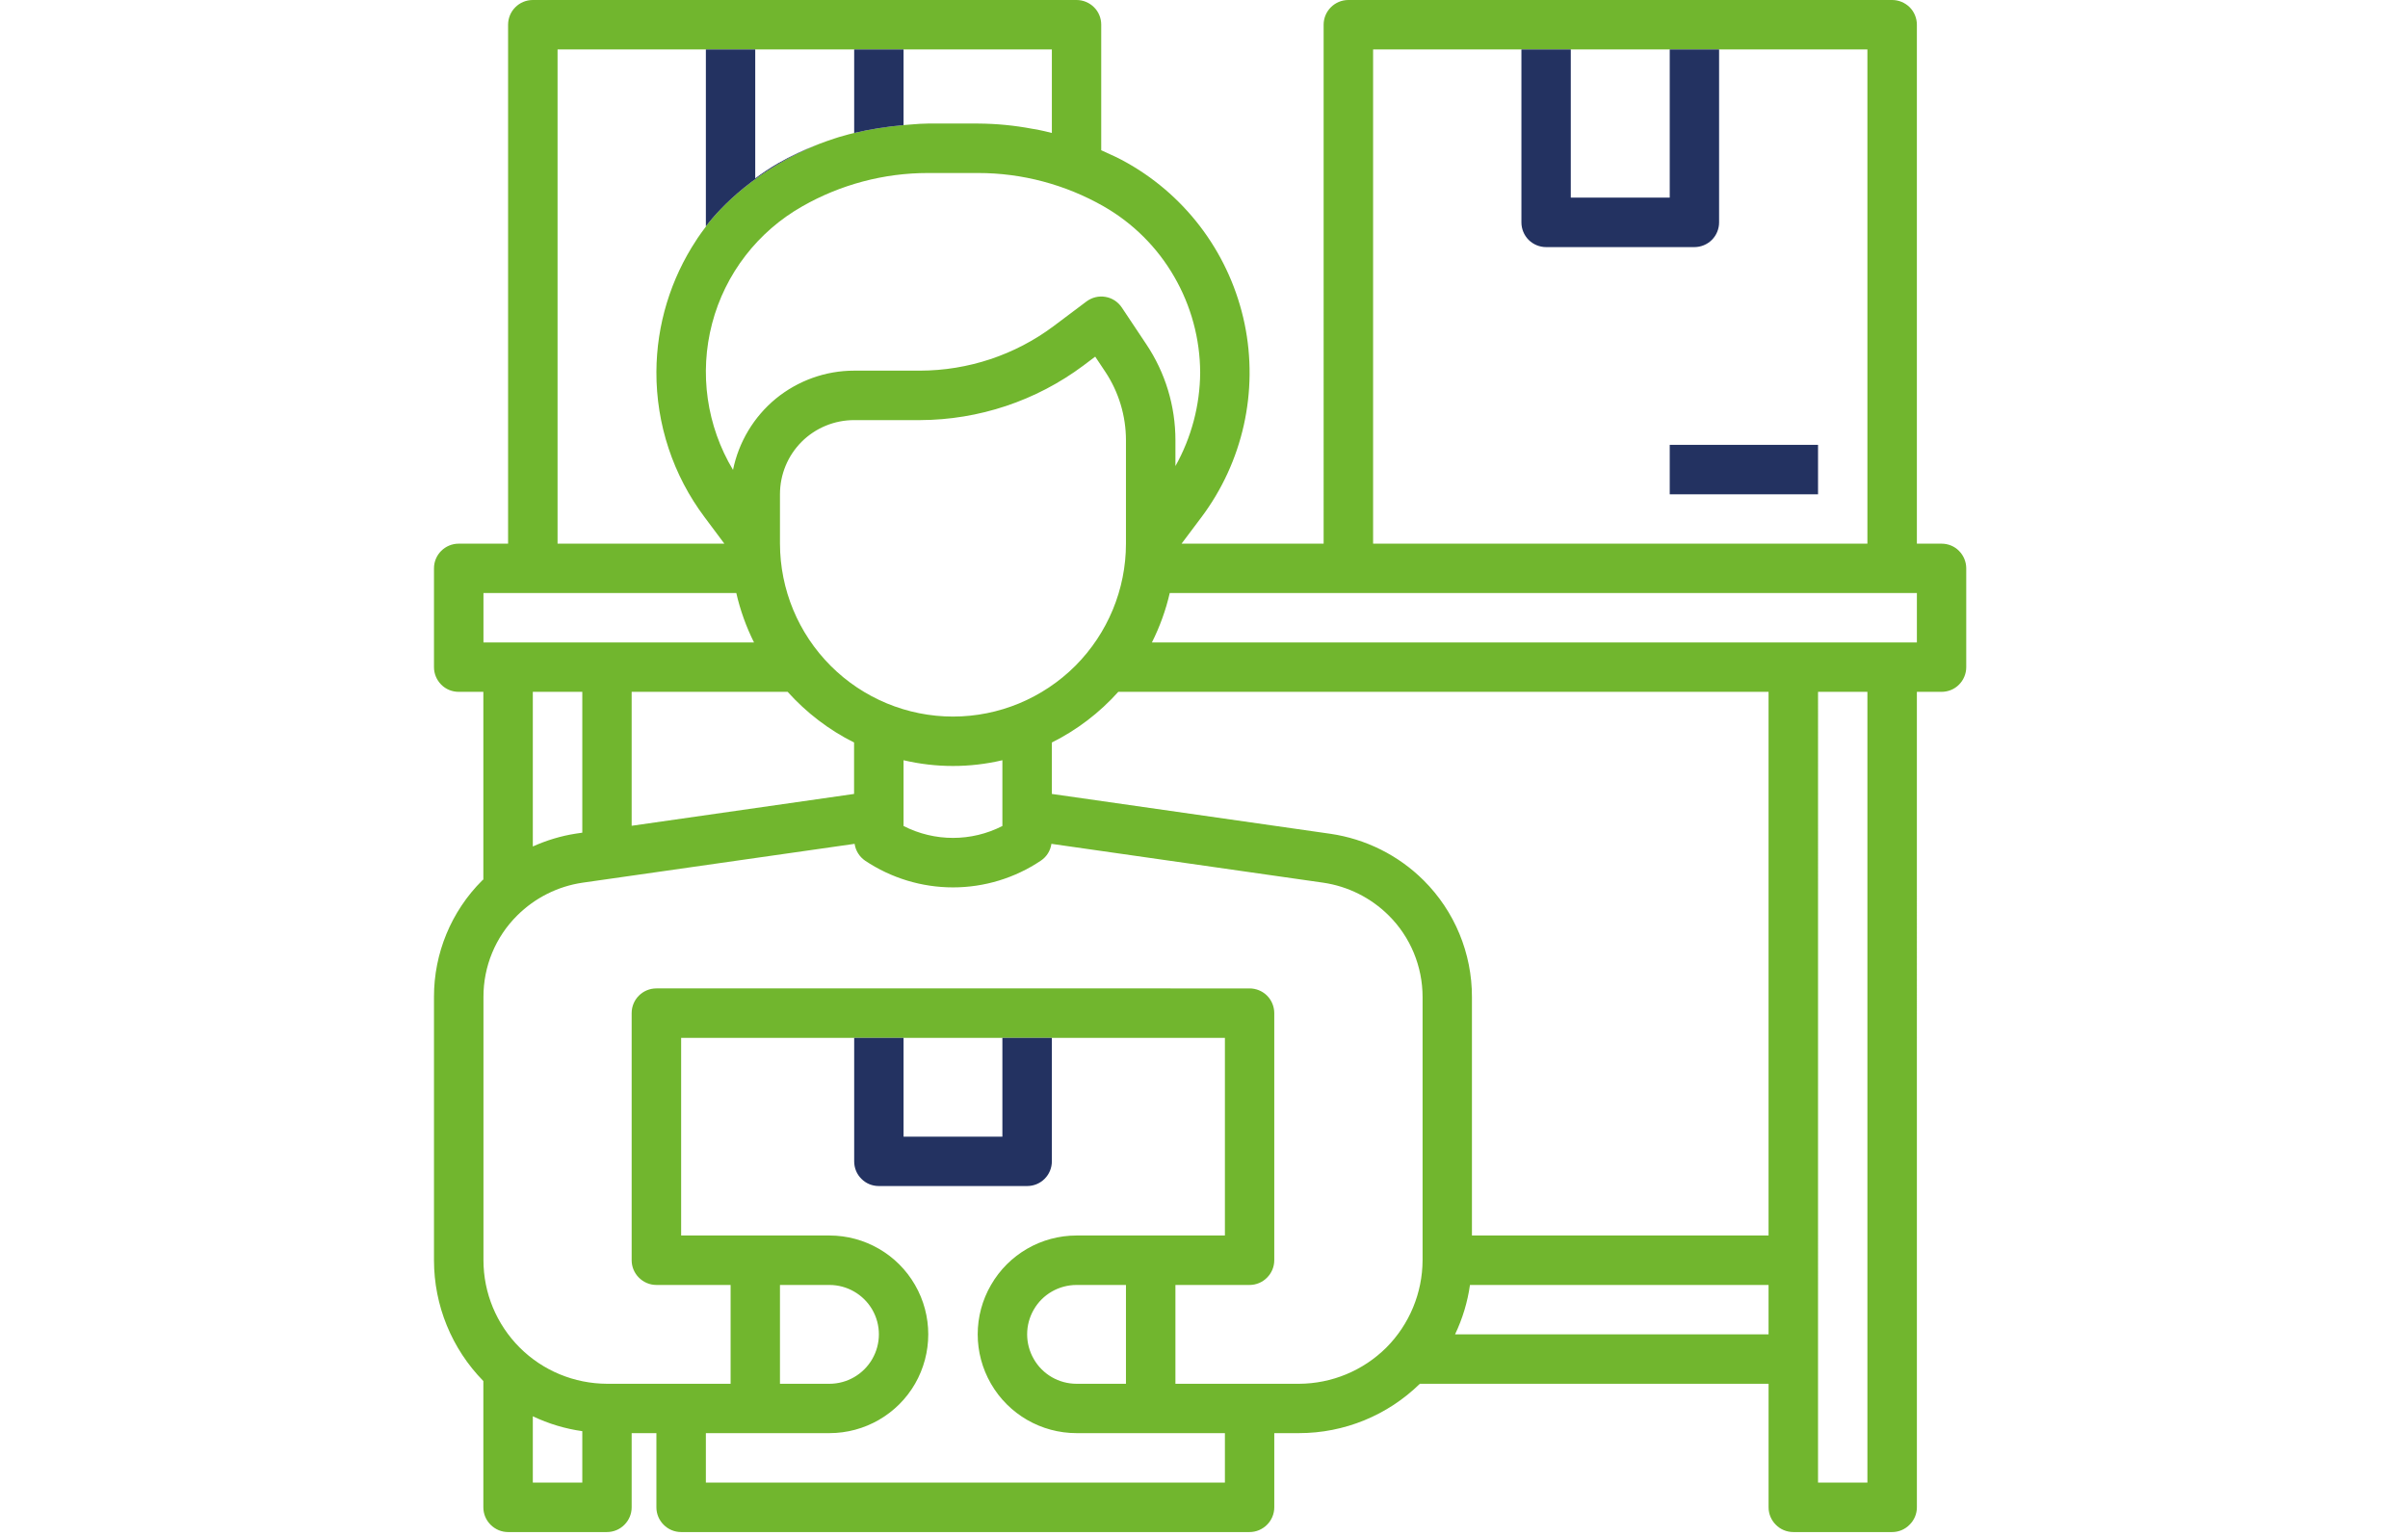 <?xml version="1.0" encoding="UTF-8"?><svg id="Calque_2" xmlns="http://www.w3.org/2000/svg" viewBox="0 0 220 140.34"><defs><style>.cls-1{fill:none;}.cls-2{fill:#233261;}.cls-3{fill:#71b62e;}</style></defs><g id="Calque_1-2"><g><path class="cls-3" d="M178.98,50.34c-.42-.43-1-.66-1.6-.66h-2.25V2.26c0-.6-.24-1.18-.66-1.6-.43-.42-1-.66-1.6-.66h-49.68c-1.24,0-2.26,1.01-2.26,2.26V49.68h-12.98l1.81-2.41c3.79-5.05,5.23-11.5,3.95-17.68-1.29-6.19-5.16-11.53-10.65-14.66-.79-.46-1.62-.83-2.45-1.2V2.26c0-.6-.23-1.18-.66-1.6-.42-.42-1-.66-1.59-.66H48.68c-1.25,0-2.26,1.01-2.26,2.26V49.68h-4.51c-1.25,0-2.26,1.01-2.26,2.25v9.04c0,.59,.24,1.17,.66,1.59,.42,.43,1,.66,1.6,.66h2.25v17.15s-.07,.05-.1,.08c-2.83,2.82-4.42,6.66-4.41,10.66v24.05c0,4.13,1.62,8.09,4.51,11.04v11.54c0,.6,.24,1.17,.66,1.59,.43,.43,1,.67,1.6,.67h9.03c.6,0,1.18-.24,1.6-.67,.42-.42,.66-.99,.66-1.59v-6.78h2.26v6.78c0,.6,.24,1.17,.66,1.59,.42,.43,1,.67,1.6,.67h51.93c.6,0,1.17-.24,1.6-.67,.42-.42,.66-.99,.66-1.59v-6.78h2.26c4.13,0,8.09-1.62,11.04-4.51h31.86v11.29c0,.6,.24,1.17,.66,1.59,.42,.43,1,.67,1.6,.67h9.03c.6,0,1.17-.24,1.59-.67,.43-.42,.67-.99,.67-1.59V63.22h2.25c.6,0,1.18-.23,1.6-.66,.42-.42,.66-1,.66-1.59v-9.04c0-.59-.24-1.17-.66-1.59ZM125.45,4.52h45.16V49.68h-45.16V4.52Zm-24.63,14.33c2.68,1.53,4.91,3.75,6.45,6.42,1.55,2.67,2.37,5.7,2.38,8.78-.02,2.99-.8,5.93-2.26,8.54v-2.36c0-3.12-.92-6.17-2.66-8.77l-2.24-3.36c-.34-.51-.88-.87-1.49-.97-.62-.11-1.24,.05-1.74,.42l-3.01,2.26c-3.52,2.63-7.8,4.05-12.2,4.06h-6.02c-2.6,0-5.13,.91-7.15,2.56-2.01,1.66-3.39,3.96-3.91,6.51-2.41-4.02-3.1-8.84-1.91-13.38s4.17-8.4,8.25-10.71c3.49-1.99,7.44-3.04,11.46-3.04h4.6c4.01,0,7.96,1.05,11.45,3.04Zm-13.75,46.63c-4.19,0-8.21-1.67-11.17-4.63-2.97-2.97-4.63-6.98-4.64-11.17v-4.52c0-1.8,.71-3.52,1.98-4.79s3-1.98,4.79-1.98h6.03c5.37-.02,10.59-1.76,14.9-4.97l1.1-.83,.92,1.38c1.23,1.85,1.89,4.03,1.89,6.26v9.45c0,4.19-1.67,8.2-4.63,11.17-2.97,2.96-6.98,4.63-11.17,4.63Zm4.51,3.99v6.01c-2.83,1.45-6.19,1.45-9.03,0v-6.01c2.97,.7,6.06,.7,9.03,0Zm-13.55-1.62v4.7l-20.32,2.91v-12.24h14.25c1.72,1.91,3.78,3.49,6.07,4.63ZM50.94,4.52h45.16v7.63c-.43-.11-.86-.21-1.3-.3,0,0-.06-.01-.17-.03-.08-.01-.18-.03-.31-.05-1.63-.31-3.29-.47-4.95-.48h-4.6c-.5,0-.98,.04-1.47,.08-.25,.02-.5,.04-.75,.06-1.5,.14-3.03,.37-4.51,.72-.01,0-.02,0-.03,.01-.3,.07-.59,.14-.88,.23-.31,.08-.61,.17-.9,.27-.48,.16-.95,.32-1.41,.5-.03,.01-.07,.03-.1,.04-5.67,2.33-8.84,5.68-10.23,7.48v.03c-.27,.36-.53,.71-.78,1.08,0,.03-.03,.05-.04,.07-.03,.04-.04,.06-.04,.06-2.36,3.57-3.64,7.76-3.66,12.05-.02,4.8,1.53,9.47,4.41,13.3l1.8,2.41h-15.24V4.52Zm-6.77,49.67h23.1c.36,1.57,.9,3.08,1.62,4.52h-24.72v-4.52Zm9.03,9.03v12.87l-.61,.09c-1.35,.21-2.66,.61-3.91,1.17v-14.13h4.52Zm0,72.26h-4.52v-6.06c1.43,.68,2.95,1.14,4.52,1.36v4.7Zm58.71,0h-47.42v-4.52h11.29c3.22,0,6.21-1.72,7.82-4.51,1.61-2.8,1.61-6.24,0-9.03-1.61-2.8-4.6-4.52-7.82-4.52h-13.55v-18.06h49.68v18.06h-13.55c-3.23,0-6.21,1.72-7.82,4.52-1.62,2.79-1.62,6.23,0,9.03,1.61,2.79,4.59,4.51,7.82,4.51h13.55v4.52Zm-40.65-9.03v-9.03h4.52c1.61,0,3.1,.86,3.91,2.25,.81,1.4,.81,3.12,0,4.52s-2.3,2.26-3.91,2.26h-4.52Zm31.61-9.03v9.03h-4.51c-1.62,0-3.11-.86-3.91-2.26-.81-1.4-.81-3.12,0-4.52,.8-1.39,2.29-2.25,3.91-2.25h4.51Zm27.1-2.26c-.01,2.99-1.2,5.86-3.31,7.98-2.12,2.11-4.99,3.3-7.98,3.31h-11.29v-9.03h6.77c.6,0,1.18-.24,1.6-.67,.42-.42,.66-.99,.66-1.59v-22.58c0-.6-.24-1.18-.66-1.6-.42-.42-1-.66-1.6-.66H59.97c-1.25,0-2.26,1.01-2.26,2.26v22.58c0,.6,.24,1.17,.66,1.59,.43,.43,1,.67,1.6,.67h6.78v9.03h-11.29c-3-.01-5.87-1.2-7.98-3.31-2.12-2.12-3.31-4.99-3.31-7.98v-24.05c-.01-2.8,1.1-5.49,3.09-7.46,1.62-1.61,3.71-2.66,5.97-2.99l24.85-3.55c.09,.63,.44,1.18,.96,1.54,2.38,1.59,5.17,2.44,8.03,2.44s5.65-.85,8.02-2.44c.53-.35,.88-.91,.97-1.54l24.83,3.55c2.26,.33,4.36,1.38,5.98,2.99,1.99,1.97,3.1,4.66,3.1,7.46v24.05Zm31.61,6.77h-28.64c.68-1.43,1.14-2.95,1.36-4.51h27.28v4.51Zm0-9.03h-27.1v-21.79c.01-4-1.58-7.84-4.41-10.66-2.31-2.3-5.3-3.79-8.53-4.26l-25.44-3.64v-4.7c2.29-1.14,4.36-2.72,6.07-4.63h59.41v49.68Zm9.03,22.58h-4.51V63.22h4.51v72.26Zm4.52-76.77H105.24c.72-1.44,1.27-2.95,1.63-4.52h68.26v4.52Z"/><path class="cls-2" d="M152.55,40.65h13.55v4.52h-13.55v-4.52Z"/></g><path class="cls-2" d="M96.1,94.84v11.29c0,.59-.24,1.17-.66,1.59-.43,.43-1,.66-1.6,.66h-13.55c-.6,0-1.17-.23-1.59-.66-.43-.42-.66-1-.66-1.59v-11.29h4.51v9.03h9.03v-9.03h4.52Z"/><path class="cls-2" d="M157.06,4.52v15.8c0,.6-.24,1.18-.66,1.6-.42,.42-1,.66-1.6,.66h-13.54c-.6,0-1.18-.24-1.6-.66-.42-.42-.66-1-.66-1.6V4.52h4.51v13.54h9.04V4.52h4.51Z"/><path class="cls-2" d="M74.72,13.2c-5.67,2.33-8.84,5.68-10.23,7.48V4.52h4.51v11.78c.67-.5,1.36-.96,2.07-1.37,1.18-.67,2.4-1.25,3.65-1.73Z"/><path class="cls-2" d="M82.55,4.52v6.91c-1.5,.14-3.03,.37-4.51,.72V4.52h4.51Z"/><path class="cls-1" d="M74.72,13.2s.07-.03,.1-.04c.46-.19,.93-.36,1.41-.5,.29-.1,.59-.19,.9-.27,.29-.09,.58-.16,.88-.23,.01-.01,.02-.01,.03-.01"/><path class="cls-1" d="M82.55,11.43l.75-.06c.5-.04,.99-.06,1.47-.08h.01c1.41-.06,2.75-.05,3.98,0,2.61,.1,4.67,.36,5.56,.48,.13,.02,.23,.04,.31,.05,.11,.02,.17,.03,.17,.03"/><path class="cls-1" d="M64.49,20.68c-.47,.6-.73,1.03-.82,1.18-.03,.04-.04,.06-.04,.06"/><rect class="cls-1" width="220" height="140.34"/></g></svg>